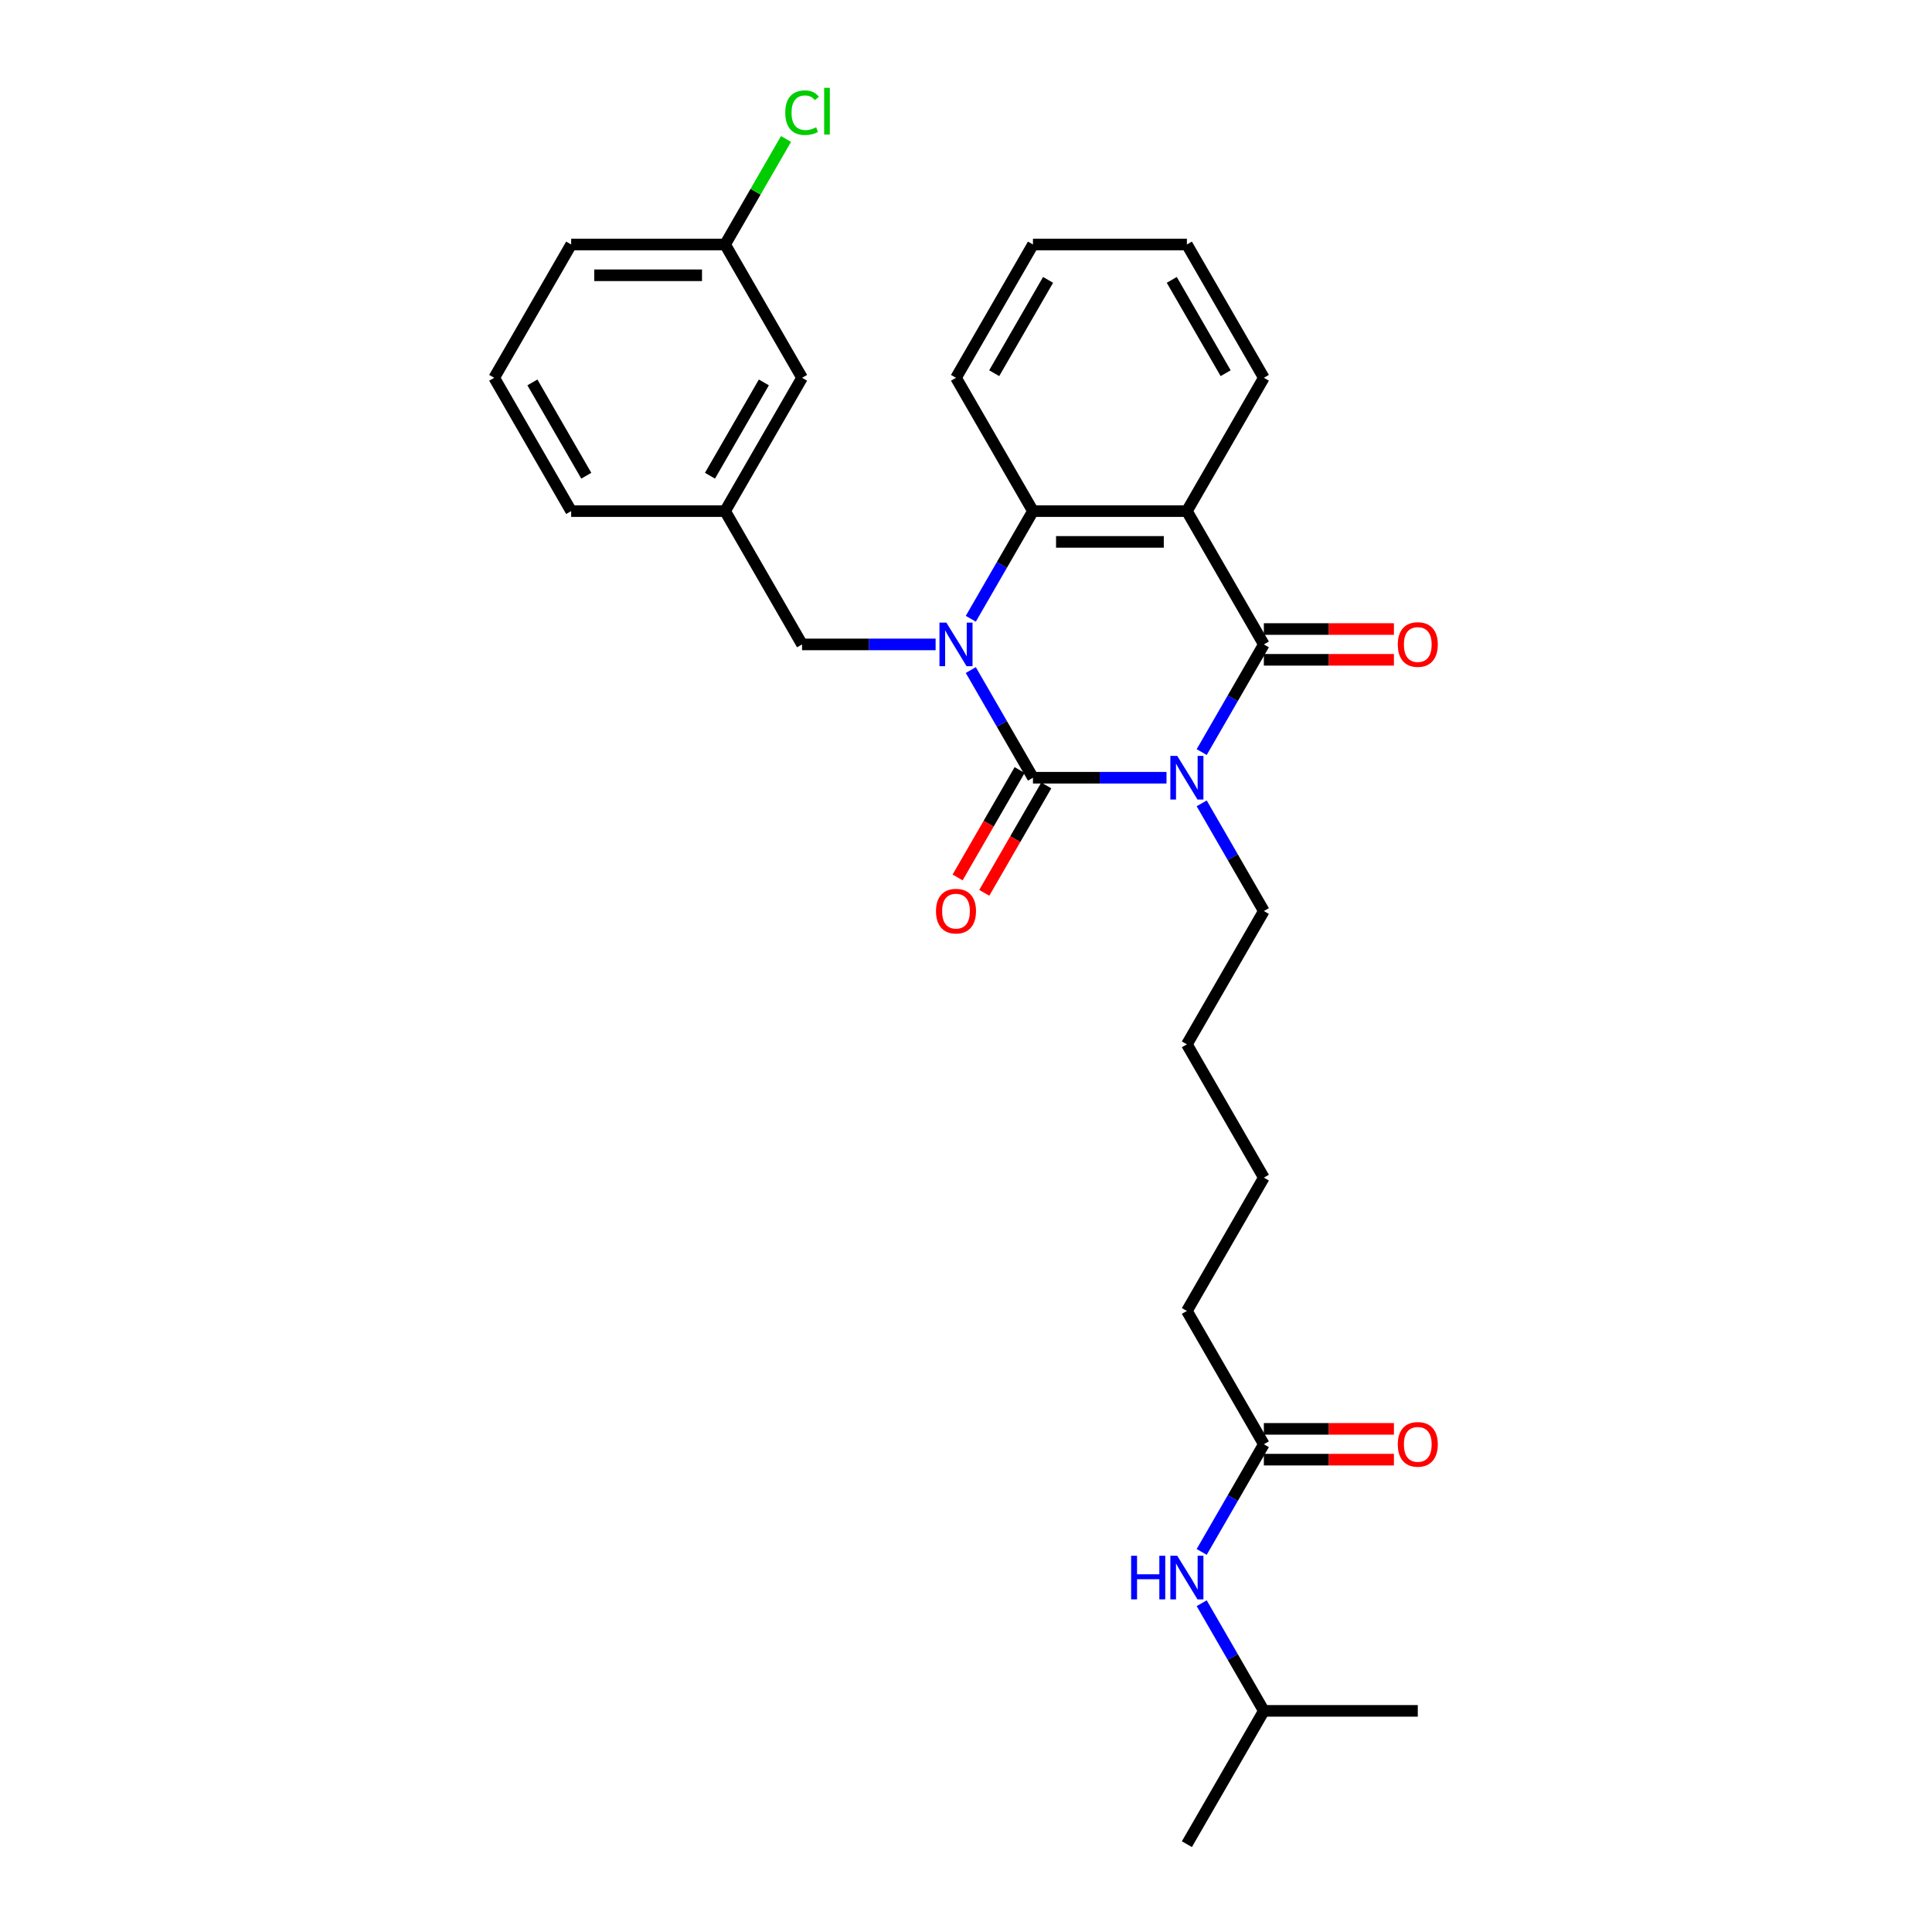 <?xml version='1.0' encoding='iso-8859-1'?>
<svg version='1.1' baseProfile='full'
              xmlns='http://www.w3.org/2000/svg'
                      xmlns:rdkit='http://www.rdkit.org/xml'
                      xmlns:xlink='http://www.w3.org/1999/xlink'
                  xml:space='preserve'
width='1000px' height='1000px' viewBox='0 0 1000 1000'>
<!-- END OF HEADER -->
<rect style='opacity:1.0;fill:#FFFFFF;stroke:none' width='1000' height='1000' x='0' y='0'> </rect>
<path class='bond-0' d='M 603.783,402.548 L 569.221,402.548' style='fill:none;fill-rule:evenodd;stroke:#0000FF;stroke-width:6px;stroke-linecap:butt;stroke-linejoin:miter;stroke-opacity:1' />
<path class='bond-0' d='M 569.221,402.548 L 534.658,402.548' style='fill:none;fill-rule:evenodd;stroke:#000000;stroke-width:6px;stroke-linecap:butt;stroke-linejoin:miter;stroke-opacity:1' />
<path class='bond-2' d='M 621.996,389.274 L 638.083,361.411' style='fill:none;fill-rule:evenodd;stroke:#0000FF;stroke-width:6px;stroke-linecap:butt;stroke-linejoin:miter;stroke-opacity:1' />
<path class='bond-2' d='M 638.083,361.411 L 654.169,333.548' style='fill:none;fill-rule:evenodd;stroke:#000000;stroke-width:6px;stroke-linecap:butt;stroke-linejoin:miter;stroke-opacity:1' />
<path class='bond-12' d='M 621.996,415.821 L 638.083,443.684' style='fill:none;fill-rule:evenodd;stroke:#0000FF;stroke-width:6px;stroke-linecap:butt;stroke-linejoin:miter;stroke-opacity:1' />
<path class='bond-12' d='M 638.083,443.684 L 654.169,471.547' style='fill:none;fill-rule:evenodd;stroke:#000000;stroke-width:6px;stroke-linecap:butt;stroke-linejoin:miter;stroke-opacity:1' />
<path class='bond-1' d='M 534.658,402.548 L 518.571,374.685' style='fill:none;fill-rule:evenodd;stroke:#000000;stroke-width:6px;stroke-linecap:butt;stroke-linejoin:miter;stroke-opacity:1' />
<path class='bond-1' d='M 518.571,374.685 L 502.485,346.822' style='fill:none;fill-rule:evenodd;stroke:#0000FF;stroke-width:6px;stroke-linecap:butt;stroke-linejoin:miter;stroke-opacity:1' />
<path class='bond-6' d='M 527.758,398.564 L 511.708,426.363' style='fill:none;fill-rule:evenodd;stroke:#000000;stroke-width:6px;stroke-linecap:butt;stroke-linejoin:miter;stroke-opacity:1' />
<path class='bond-6' d='M 511.708,426.363 L 495.658,454.163' style='fill:none;fill-rule:evenodd;stroke:#FF0000;stroke-width:6px;stroke-linecap:butt;stroke-linejoin:miter;stroke-opacity:1' />
<path class='bond-6' d='M 541.558,406.531 L 525.508,434.331' style='fill:none;fill-rule:evenodd;stroke:#000000;stroke-width:6px;stroke-linecap:butt;stroke-linejoin:miter;stroke-opacity:1' />
<path class='bond-6' d='M 525.508,434.331 L 509.458,462.13' style='fill:none;fill-rule:evenodd;stroke:#FF0000;stroke-width:6px;stroke-linecap:butt;stroke-linejoin:miter;stroke-opacity:1' />
<path class='bond-5' d='M 484.272,333.548 L 449.71,333.548' style='fill:none;fill-rule:evenodd;stroke:#0000FF;stroke-width:6px;stroke-linecap:butt;stroke-linejoin:miter;stroke-opacity:1' />
<path class='bond-5' d='M 449.71,333.548 L 415.147,333.548' style='fill:none;fill-rule:evenodd;stroke:#000000;stroke-width:6px;stroke-linecap:butt;stroke-linejoin:miter;stroke-opacity:1' />
<path class='bond-29' d='M 502.485,320.274 L 518.571,292.411' style='fill:none;fill-rule:evenodd;stroke:#0000FF;stroke-width:6px;stroke-linecap:butt;stroke-linejoin:miter;stroke-opacity:1' />
<path class='bond-29' d='M 518.571,292.411 L 534.658,264.548' style='fill:none;fill-rule:evenodd;stroke:#000000;stroke-width:6px;stroke-linecap:butt;stroke-linejoin:miter;stroke-opacity:1' />
<path class='bond-3' d='M 654.169,333.548 L 614.332,264.548' style='fill:none;fill-rule:evenodd;stroke:#000000;stroke-width:6px;stroke-linecap:butt;stroke-linejoin:miter;stroke-opacity:1' />
<path class='bond-7' d='M 654.169,341.515 L 687.831,341.515' style='fill:none;fill-rule:evenodd;stroke:#000000;stroke-width:6px;stroke-linecap:butt;stroke-linejoin:miter;stroke-opacity:1' />
<path class='bond-7' d='M 687.831,341.515 L 721.494,341.515' style='fill:none;fill-rule:evenodd;stroke:#FF0000;stroke-width:6px;stroke-linecap:butt;stroke-linejoin:miter;stroke-opacity:1' />
<path class='bond-7' d='M 654.169,325.581 L 687.831,325.581' style='fill:none;fill-rule:evenodd;stroke:#000000;stroke-width:6px;stroke-linecap:butt;stroke-linejoin:miter;stroke-opacity:1' />
<path class='bond-7' d='M 687.831,325.581 L 721.494,325.581' style='fill:none;fill-rule:evenodd;stroke:#FF0000;stroke-width:6px;stroke-linecap:butt;stroke-linejoin:miter;stroke-opacity:1' />
<path class='bond-4' d='M 614.332,264.548 L 534.658,264.548' style='fill:none;fill-rule:evenodd;stroke:#000000;stroke-width:6px;stroke-linecap:butt;stroke-linejoin:miter;stroke-opacity:1' />
<path class='bond-4' d='M 602.381,280.483 L 546.609,280.483' style='fill:none;fill-rule:evenodd;stroke:#000000;stroke-width:6px;stroke-linecap:butt;stroke-linejoin:miter;stroke-opacity:1' />
<path class='bond-13' d='M 614.332,264.548 L 654.169,195.549' style='fill:none;fill-rule:evenodd;stroke:#000000;stroke-width:6px;stroke-linecap:butt;stroke-linejoin:miter;stroke-opacity:1' />
<path class='bond-17' d='M 534.658,264.548 L 494.821,195.549' style='fill:none;fill-rule:evenodd;stroke:#000000;stroke-width:6px;stroke-linecap:butt;stroke-linejoin:miter;stroke-opacity:1' />
<path class='bond-10' d='M 415.147,333.548 L 375.31,264.548' style='fill:none;fill-rule:evenodd;stroke:#000000;stroke-width:6px;stroke-linecap:butt;stroke-linejoin:miter;stroke-opacity:1' />
<path class='bond-8' d='M 654.169,747.546 L 614.332,678.547' style='fill:none;fill-rule:evenodd;stroke:#000000;stroke-width:6px;stroke-linecap:butt;stroke-linejoin:miter;stroke-opacity:1' />
<path class='bond-9' d='M 654.169,747.546 L 638.083,775.409' style='fill:none;fill-rule:evenodd;stroke:#000000;stroke-width:6px;stroke-linecap:butt;stroke-linejoin:miter;stroke-opacity:1' />
<path class='bond-9' d='M 638.083,775.409 L 621.996,803.272' style='fill:none;fill-rule:evenodd;stroke:#0000FF;stroke-width:6px;stroke-linecap:butt;stroke-linejoin:miter;stroke-opacity:1' />
<path class='bond-11' d='M 654.169,755.514 L 687.831,755.514' style='fill:none;fill-rule:evenodd;stroke:#000000;stroke-width:6px;stroke-linecap:butt;stroke-linejoin:miter;stroke-opacity:1' />
<path class='bond-11' d='M 687.831,755.514 L 721.494,755.514' style='fill:none;fill-rule:evenodd;stroke:#FF0000;stroke-width:6px;stroke-linecap:butt;stroke-linejoin:miter;stroke-opacity:1' />
<path class='bond-11' d='M 654.169,739.579 L 687.831,739.579' style='fill:none;fill-rule:evenodd;stroke:#000000;stroke-width:6px;stroke-linecap:butt;stroke-linejoin:miter;stroke-opacity:1' />
<path class='bond-11' d='M 687.831,739.579 L 721.494,739.579' style='fill:none;fill-rule:evenodd;stroke:#FF0000;stroke-width:6px;stroke-linecap:butt;stroke-linejoin:miter;stroke-opacity:1' />
<path class='bond-18' d='M 621.996,829.82 L 638.083,857.683' style='fill:none;fill-rule:evenodd;stroke:#0000FF;stroke-width:6px;stroke-linecap:butt;stroke-linejoin:miter;stroke-opacity:1' />
<path class='bond-18' d='M 638.083,857.683 L 654.169,885.546' style='fill:none;fill-rule:evenodd;stroke:#000000;stroke-width:6px;stroke-linecap:butt;stroke-linejoin:miter;stroke-opacity:1' />
<path class='bond-14' d='M 375.31,264.548 L 415.147,195.549' style='fill:none;fill-rule:evenodd;stroke:#000000;stroke-width:6px;stroke-linecap:butt;stroke-linejoin:miter;stroke-opacity:1' />
<path class='bond-14' d='M 367.486,246.231 L 395.372,197.931' style='fill:none;fill-rule:evenodd;stroke:#000000;stroke-width:6px;stroke-linecap:butt;stroke-linejoin:miter;stroke-opacity:1' />
<path class='bond-21' d='M 375.31,264.548 L 295.636,264.548' style='fill:none;fill-rule:evenodd;stroke:#000000;stroke-width:6px;stroke-linecap:butt;stroke-linejoin:miter;stroke-opacity:1' />
<path class='bond-23' d='M 654.169,471.547 L 614.332,540.547' style='fill:none;fill-rule:evenodd;stroke:#000000;stroke-width:6px;stroke-linecap:butt;stroke-linejoin:miter;stroke-opacity:1' />
<path class='bond-25' d='M 654.169,195.549 L 614.332,126.549' style='fill:none;fill-rule:evenodd;stroke:#000000;stroke-width:6px;stroke-linecap:butt;stroke-linejoin:miter;stroke-opacity:1' />
<path class='bond-25' d='M 634.394,193.166 L 606.508,144.866' style='fill:none;fill-rule:evenodd;stroke:#000000;stroke-width:6px;stroke-linecap:butt;stroke-linejoin:miter;stroke-opacity:1' />
<path class='bond-15' d='M 415.147,195.549 L 375.31,126.549' style='fill:none;fill-rule:evenodd;stroke:#000000;stroke-width:6px;stroke-linecap:butt;stroke-linejoin:miter;stroke-opacity:1' />
<path class='bond-16' d='M 375.31,126.549 L 391.079,99.236' style='fill:none;fill-rule:evenodd;stroke:#000000;stroke-width:6px;stroke-linecap:butt;stroke-linejoin:miter;stroke-opacity:1' />
<path class='bond-16' d='M 391.079,99.236 L 406.849,71.922' style='fill:none;fill-rule:evenodd;stroke:#00CC00;stroke-width:6px;stroke-linecap:butt;stroke-linejoin:miter;stroke-opacity:1' />
<path class='bond-31' d='M 375.31,126.549 L 295.636,126.549' style='fill:none;fill-rule:evenodd;stroke:#000000;stroke-width:6px;stroke-linecap:butt;stroke-linejoin:miter;stroke-opacity:1' />
<path class='bond-31' d='M 363.359,142.484 L 307.587,142.484' style='fill:none;fill-rule:evenodd;stroke:#000000;stroke-width:6px;stroke-linecap:butt;stroke-linejoin:miter;stroke-opacity:1' />
<path class='bond-30' d='M 494.821,195.549 L 534.658,126.549' style='fill:none;fill-rule:evenodd;stroke:#000000;stroke-width:6px;stroke-linecap:butt;stroke-linejoin:miter;stroke-opacity:1' />
<path class='bond-30' d='M 514.597,193.166 L 542.483,144.866' style='fill:none;fill-rule:evenodd;stroke:#000000;stroke-width:6px;stroke-linecap:butt;stroke-linejoin:miter;stroke-opacity:1' />
<path class='bond-26' d='M 654.169,885.546 L 614.332,954.545' style='fill:none;fill-rule:evenodd;stroke:#000000;stroke-width:6px;stroke-linecap:butt;stroke-linejoin:miter;stroke-opacity:1' />
<path class='bond-27' d='M 654.169,885.546 L 733.843,885.546' style='fill:none;fill-rule:evenodd;stroke:#000000;stroke-width:6px;stroke-linecap:butt;stroke-linejoin:miter;stroke-opacity:1' />
<path class='bond-19' d='M 255.799,195.549 L 295.636,264.548' style='fill:none;fill-rule:evenodd;stroke:#000000;stroke-width:6px;stroke-linecap:butt;stroke-linejoin:miter;stroke-opacity:1' />
<path class='bond-19' d='M 275.575,197.931 L 303.461,246.231' style='fill:none;fill-rule:evenodd;stroke:#000000;stroke-width:6px;stroke-linecap:butt;stroke-linejoin:miter;stroke-opacity:1' />
<path class='bond-22' d='M 255.799,195.549 L 295.636,126.549' style='fill:none;fill-rule:evenodd;stroke:#000000;stroke-width:6px;stroke-linecap:butt;stroke-linejoin:miter;stroke-opacity:1' />
<path class='bond-20' d='M 614.332,678.547 L 654.169,609.547' style='fill:none;fill-rule:evenodd;stroke:#000000;stroke-width:6px;stroke-linecap:butt;stroke-linejoin:miter;stroke-opacity:1' />
<path class='bond-24' d='M 614.332,540.547 L 654.169,609.547' style='fill:none;fill-rule:evenodd;stroke:#000000;stroke-width:6px;stroke-linecap:butt;stroke-linejoin:miter;stroke-opacity:1' />
<path class='bond-28' d='M 614.332,126.549 L 534.658,126.549' style='fill:none;fill-rule:evenodd;stroke:#000000;stroke-width:6px;stroke-linecap:butt;stroke-linejoin:miter;stroke-opacity:1' />
<path  class='atom-0' d='M 609.345 391.266
L 616.738 403.217
Q 617.471 404.396, 618.651 406.531
Q 619.83 408.667, 619.893 408.794
L 619.893 391.266
L 622.889 391.266
L 622.889 413.83
L 619.798 413.83
L 611.862 400.763
Q 610.938 399.233, 609.95 397.48
Q 608.994 395.728, 608.707 395.186
L 608.707 413.83
L 605.775 413.83
L 605.775 391.266
L 609.345 391.266
' fill='#0000FF'/>
<path  class='atom-2' d='M 489.834 322.266
L 497.227 334.217
Q 497.96 335.396, 499.14 337.532
Q 500.319 339.667, 500.382 339.794
L 500.382 322.266
L 503.378 322.266
L 503.378 344.83
L 500.287 344.83
L 492.351 331.763
Q 491.427 330.234, 490.439 328.481
Q 489.483 326.728, 489.196 326.186
L 489.196 344.83
L 486.264 344.83
L 486.264 322.266
L 489.834 322.266
' fill='#0000FF'/>
<path  class='atom-7' d='M 484.464 471.611
Q 484.464 466.193, 487.141 463.166
Q 489.818 460.138, 494.821 460.138
Q 499.825 460.138, 502.502 463.166
Q 505.179 466.193, 505.179 471.611
Q 505.179 477.093, 502.47 480.216
Q 499.761 483.307, 494.821 483.307
Q 489.85 483.307, 487.141 480.216
Q 484.464 477.125, 484.464 471.611
M 494.821 480.758
Q 498.263 480.758, 500.112 478.463
Q 501.992 476.137, 501.992 471.611
Q 501.992 467.181, 500.112 464.95
Q 498.263 462.688, 494.821 462.688
Q 491.379 462.688, 489.499 464.919
Q 487.651 467.149, 487.651 471.611
Q 487.651 476.168, 489.499 478.463
Q 491.379 480.758, 494.821 480.758
' fill='#FF0000'/>
<path  class='atom-8' d='M 723.486 333.612
Q 723.486 328.194, 726.163 325.166
Q 728.84 322.139, 733.843 322.139
Q 738.847 322.139, 741.524 325.166
Q 744.201 328.194, 744.201 333.612
Q 744.201 339.093, 741.492 342.216
Q 738.783 345.308, 733.843 345.308
Q 728.872 345.308, 726.163 342.216
Q 723.486 339.125, 723.486 333.612
M 733.843 342.758
Q 737.285 342.758, 739.134 340.464
Q 741.014 338.137, 741.014 333.612
Q 741.014 329.182, 739.134 326.951
Q 737.285 324.688, 733.843 324.688
Q 730.401 324.688, 728.521 326.919
Q 726.673 329.15, 726.673 333.612
Q 726.673 338.169, 728.521 340.464
Q 730.401 342.758, 733.843 342.758
' fill='#FF0000'/>
<path  class='atom-10' d='M 585.474 805.264
L 588.534 805.264
L 588.534 814.857
L 600.071 814.857
L 600.071 805.264
L 603.13 805.264
L 603.13 827.828
L 600.071 827.828
L 600.071 817.406
L 588.534 817.406
L 588.534 827.828
L 585.474 827.828
L 585.474 805.264
' fill='#0000FF'/>
<path  class='atom-10' d='M 609.345 805.264
L 616.738 817.215
Q 617.471 818.394, 618.651 820.53
Q 619.83 822.665, 619.893 822.792
L 619.893 805.264
L 622.889 805.264
L 622.889 827.828
L 619.798 827.828
L 611.862 814.761
Q 610.938 813.232, 609.95 811.479
Q 608.994 809.726, 608.707 809.184
L 608.707 827.828
L 605.775 827.828
L 605.775 805.264
L 609.345 805.264
' fill='#0000FF'/>
<path  class='atom-12' d='M 723.486 747.61
Q 723.486 742.192, 726.163 739.165
Q 728.84 736.137, 733.843 736.137
Q 738.847 736.137, 741.524 739.165
Q 744.201 742.192, 744.201 747.61
Q 744.201 753.092, 741.492 756.215
Q 738.783 759.306, 733.843 759.306
Q 728.872 759.306, 726.163 756.215
Q 723.486 753.123, 723.486 747.61
M 733.843 756.757
Q 737.285 756.757, 739.134 754.462
Q 741.014 752.136, 741.014 747.61
Q 741.014 743.18, 739.134 740.949
Q 737.285 738.687, 733.843 738.687
Q 730.401 738.687, 728.521 740.917
Q 726.673 743.148, 726.673 747.61
Q 726.673 752.167, 728.521 754.462
Q 730.401 756.757, 733.843 756.757
' fill='#FF0000'/>
<path  class='atom-17' d='M 406.447 58.33
Q 406.447 52.721, 409.06 49.789
Q 411.705 46.825, 416.709 46.825
Q 421.362 46.825, 423.848 50.108
L 421.744 51.828
Q 419.928 49.438, 416.709 49.438
Q 413.299 49.438, 411.482 51.733
Q 409.697 53.996, 409.697 58.33
Q 409.697 62.792, 411.546 65.086
Q 413.426 67.381, 417.059 67.381
Q 419.545 67.381, 422.445 65.883
L 423.338 68.273
Q 422.158 69.038, 420.374 69.484
Q 418.589 69.93, 416.613 69.93
Q 411.705 69.93, 409.06 66.935
Q 406.447 63.939, 406.447 58.33
' fill='#00CC00'/>
<path  class='atom-17' d='M 426.588 45.455
L 429.52 45.455
L 429.52 69.644
L 426.588 69.644
L 426.588 45.455
' fill='#00CC00'/>
</svg>

